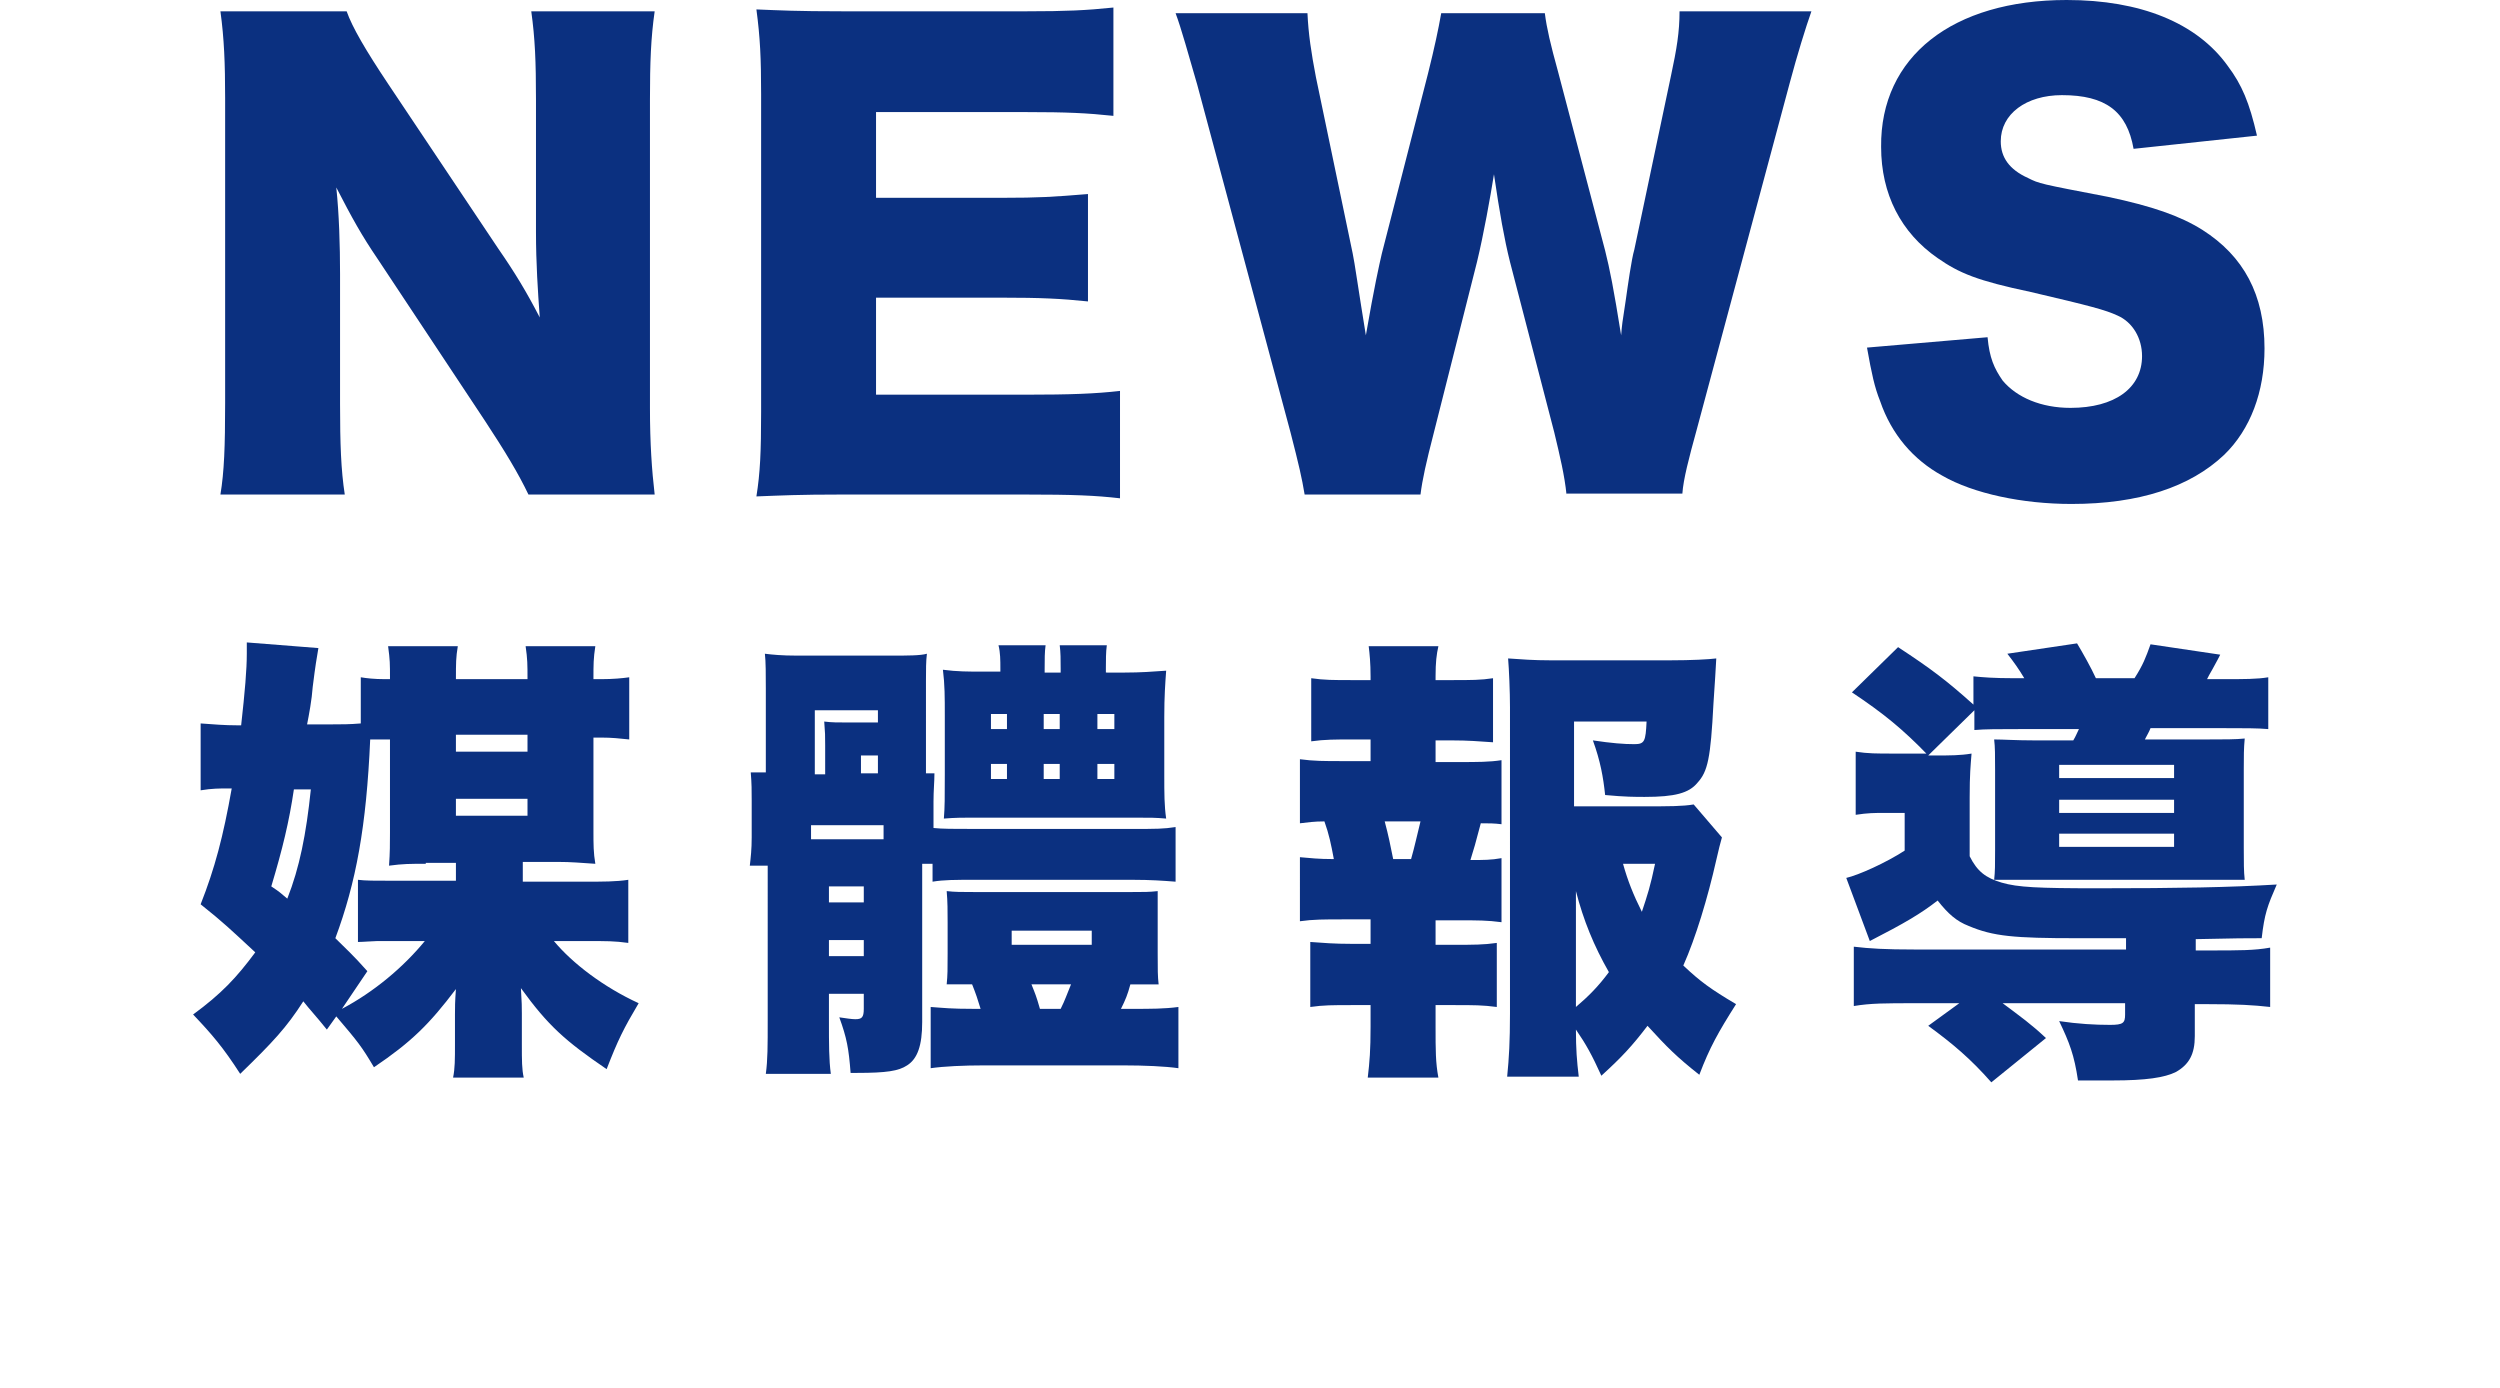 <?xml version="1.0" encoding="utf-8"?>
<!-- Generator: Adobe Illustrator 21.0.2, SVG Export Plug-In . SVG Version: 6.00 Build 0)  -->
<svg version="1.1" id="圖層_1" xmlns="http://www.w3.org/2000/svg" xmlns:xlink="http://www.w3.org/1999/xlink" x="0px" y="0px"
	 width="265.4px" height="147.4px" viewBox="0 0 265.4 147.4" enable-background="new 0 0 265.4 147.4" xml:space="preserve">
<g>
	<path fill="#0B3080" d="M52.9,26.4c1.8,2.6,3,4.6,4.4,7.3c-0.2-2.8-0.4-5.7-0.4-9.1v-14c0-4.1-0.1-6.5-0.5-9.4h13.1
		c-0.4,2.8-0.5,5.4-0.5,9.4v32.7c0,3.8,0.2,6.6,0.5,9.2H56.1c-1.1-2.3-2.5-4.6-4.6-7.8L40.1,27.5c-1.7-2.5-2.7-4.3-4.4-7.6
		c0.3,2.8,0.4,6.2,0.4,9.2v13.8c0,4.2,0.1,7,0.5,9.6H23.4c0.4-2.4,0.5-5.1,0.5-9.7V10.4c0-3.6-0.1-6.3-0.5-9.2h13.4
		c0.6,1.7,2,4.1,4.4,7.7L52.9,26.4z"/>
	<path fill="#0B3080" d="M118.9,52.9c-2.6-0.3-4.9-0.4-10.2-0.4H89.4c-4.7,0-6.4,0.1-9.1,0.2c0.4-2.5,0.5-4.7,0.5-9V10
		c0-3.8-0.1-6-0.5-9c2.5,0.1,4.2,0.2,9.1,0.2H109c4.2,0,6.3-0.1,9.2-0.4v11.5c-2.8-0.3-5-0.4-9.2-0.4H93v9.1h13.3
		c4.1,0,5.5-0.1,9.2-0.4v11.4c-2.9-0.3-5-0.4-9.2-0.4H93v10.3h15.9c4.7,0,7.4-0.1,10-0.4V52.9z"/>
	<path fill="#0B3080" d="M166.3,52.5c-0.2-2-0.7-4.1-1.3-6.6l-4.7-18.1c-0.6-2.4-1.1-5.2-1.7-9.3c-0.4,2.5-1.1,6.4-1.8,9.3
		l-4.6,18.2c-0.8,3.1-1.2,4.9-1.4,6.5h-12.3c-0.3-1.8-0.6-3.1-1.5-6.6l-9.9-36.9c-0.9-3.1-1.7-6-2.3-7.6h14c0.1,2.2,0.4,4.2,0.9,6.8
		l3.9,18.7c0.2,0.9,0.6,3.8,1.4,8.7c0.9-5.2,1.4-7.4,1.7-8.7l4.9-19.1c0.7-2.8,1.1-4.7,1.4-6.4h11c0.2,1.6,0.6,3.3,1.4,6.2l5,19
		c0.5,2,0.9,4,1.7,9c0.1-1.2,0.1-1.2,0.5-3.8c0.2-1.4,0.6-4.3,0.9-5.3L177.4,8c0.6-2.8,0.9-4.6,0.9-6.8h14c-0.6,1.7-1.5,4.6-2.3,7.6
		l-9.9,36.9c-0.8,2.9-1.4,5.2-1.5,6.7H166.3z"/>
	<path fill="#0B3080" d="M211,35.8c0.2,2.2,0.7,3.3,1.6,4.6c1.5,1.8,4.1,2.9,7.2,2.9c4.7,0,7.6-2.1,7.6-5.5c0-1.9-1-3.6-2.6-4.3
		c-1.3-0.6-2.8-1-9.2-2.5c-5.7-1.2-7.6-2-9.9-3.6c-3.9-2.7-6-6.8-6-11.8C199.6,6,207.3,0,219.4,0c7.8,0,13.8,2.4,17.1,7
		c1.5,2,2.3,3.9,3.1,7.4l-13.1,1.4c-0.7-4-3-5.7-7.6-5.7c-3.8,0-6.5,2-6.5,4.9c0,1.7,0.9,3,2.9,3.9c1.2,0.6,1.2,0.6,8.5,2
		c4.7,1,7.6,2,10,3.5c4.4,2.8,6.6,6.9,6.6,12.6c0,4.6-1.5,8.6-4.3,11.3c-3.6,3.4-9,5.2-16.2,5.2c-5.2,0-10.4-1.1-13.7-3
		c-3.1-1.7-5.4-4.4-6.6-7.9c-0.6-1.5-0.9-2.9-1.4-5.7L211,35.8z"/>
</g>
<g>
	<path fill="#0B3080" d="M55.4,93.6h6.5c2.2,0,3.5,0,4.8-0.2v6.7c-1.5-0.2-2.1-0.2-4.8-0.2h-3.1c2,2.4,5.3,4.9,9,6.6
		c-1.6,2.7-2.2,3.9-3.4,7c-4.4-3-6.2-4.6-9.1-8.6c0.1,1.6,0.1,2,0.1,2.7v3.3c0,1.7,0,2.6,0.2,3.5h-7.5c0.2-1,0.2-1.9,0.2-3.6v-3.1
		c0-0.8,0-1.3,0.1-2.7c-2.8,3.7-4.7,5.6-8.7,8.3c-1.3-2.2-1.7-2.7-4-5.4l-1,1.4c-1.2-1.5-1.8-2.1-2.5-3c-1.8,2.8-3.2,4.3-6.7,7.7
		c-1.8-2.8-3-4.2-5-6.3c3-2.2,4.6-3.9,6.6-6.6c-2.7-2.5-3.3-3.1-5.8-5.1c1.5-3.8,2.4-7.2,3.3-12.3h-0.3c-1,0-1.8,0-3,0.2v-7.1
		c1.4,0.1,2.5,0.2,3.9,0.2h0.4c0.4-3.6,0.6-5.9,0.6-7.6c0-0.4,0-0.7,0-1.2l7.6,0.6c-0.2,1.2-0.3,1.7-0.6,4.1c-0.1,1.4-0.4,3-0.6,4
		h2.6c1.1,0,1.9,0,3.1-0.1v-4.9c0.6,0.1,1.4,0.2,2.6,0.2h0.5c0-1.7,0-2-0.2-3.5h7.4c-0.2,1.2-0.2,1.8-0.2,3.5H56
		c0-1.6,0-2.1-0.2-3.5h7.4c-0.2,1.3-0.2,1.9-0.2,3.5h0.8c1.3,0,2.3-0.1,3-0.2v6.6c-1-0.1-1.8-0.2-3-0.2h-0.8v9.9
		c0,1.5,0,2.3,0.2,3.5c-1.6-0.1-2.5-0.2-4-0.2h-3.7V93.6z M31.2,83.8c-0.5,3.4-1.2,6.3-2.4,10.3c0.9,0.6,1,0.7,1.7,1.3
		c1.3-3.3,2-6.8,2.5-11.6H31.2z M45.2,91.7c-1.7,0-2.4,0-3.9,0.2c0.1-1.4,0.1-2.3,0.1-3.5v-9.9h-0.5c-0.8,0-1.1,0-1.6,0
		c-0.4,9.2-1.5,15.2-3.7,21.1c1.2,1.2,1.8,1.7,3.4,3.5l-2.7,4c3.4-1.8,6.5-4.4,8.8-7.2h-5c-0.4,0-1.6,0.1-2.1,0.1v-6.6
		c0.8,0.1,1.7,0.1,3.8,0.1h6.6v-1.9H45.2z M48.4,78v1.8H56V78H48.4z M48.4,86.6H56v-1.8h-7.6V86.6z"/>
	<path fill="#0B3080" d="M98.1,82.1c0.5,0,0.7,0,1.1,0c0,0.9-0.1,1.8-0.1,3v2.8c0.9,0.1,2.1,0.1,4.3,0.1h16.8c2.6,0,3.3,0,4.6-0.2
		v5.8c-1.3-0.1-2.6-0.2-4.6-0.2h-16.7c-2.1,0-3.3,0-4.5,0.2v-1.9h-1.1v16.8c0,2.5-0.5,3.9-1.6,4.6c-0.9,0.6-2.2,0.8-5.3,0.8
		c-0.2,0-0.4,0-0.7,0c-0.2-2.6-0.4-3.7-1.2-5.9c0.7,0.1,1.3,0.2,1.7,0.2c0.7,0,0.9-0.2,0.9-1.1v-1.6H88v2.8c0,2.6,0,4.2,0.2,5.7
		h-6.9c0.2-1.5,0.2-2.9,0.2-5.7V91.9h-1.9c0.1-0.9,0.2-1.7,0.2-3V85c0-1.1,0-1.8-0.1-3c0.6,0,0.9,0,1.6,0v-8.9c0-1.4,0-2.9-0.1-3.7
		c0.8,0.1,1.8,0.2,3.4,0.2h10c1.8,0,3.1,0,3.8-0.2c-0.1,0.8-0.1,1.7-0.1,2.8V82.1z M93.8,87.6h-7.7v1.5h7.7V87.6z M87.6,79.1
		c0-1,0-1.3-0.1-2.5c0.8,0.1,1.4,0.1,2.6,0.1h3.1v-1.3h-6.7v6.8h1.1V79.1z M91.7,95.8v-1.7H88v1.7H91.7z M91.7,101.5v-1.7H88v1.7
		H91.7z M93.2,82.1v-1.9h-1.8v1.9H93.2z M104.1,107.1c-0.3-1-0.5-1.6-0.9-2.6c-1.9,0-1.9,0-2.7,0c0.1-1,0.1-1.6,0.1-3.3v-3.3
		c0-1.1,0-2.2-0.1-3.3c0.9,0.1,1.5,0.1,3,0.1H120c1.5,0,2,0,2.9-0.1l0,0.5c0,0.8,0,1.3,0,2.8v3.3c0,1.8,0,2.4,0.1,3.3
		c-1.1,0-1.5,0-3,0c-0.3,1.1-0.5,1.6-1,2.6h1.2c2,0,3.4,0,4.9-0.2v6.5c-1.4-0.2-3.6-0.3-5.9-0.3h-14.7c-2.2,0-4.3,0.1-5.7,0.3v-6.5
		c1.4,0.1,2.1,0.2,4.6,0.2H104.1z M119.4,71.4c1.7,0,3-0.1,4.4-0.2c-0.1,1.4-0.2,2.7-0.2,4.9v6.1c0,2.1,0,3.3,0.2,4.7
		c-1.2-0.1-1.5-0.1-3.6-0.1h-17c-0.9,0-1.8,0-3,0.1c0.1-1.2,0.1-2.2,0.1-4.7V76c0-2,0-3.3-0.2-4.9c1.5,0.2,2.7,0.2,4.3,0.2h1.8V71
		c0-0.9,0-1.7-0.2-2.5h5c-0.1,0.7-0.1,1.5-0.1,2.5v0.4h1.7V71c0-1,0-1.7-0.1-2.5h5c-0.1,0.7-0.1,1.6-0.1,2.4v0.5H119.4z M105.2,75.8
		v1.6h1.7v-1.6H105.2z M105.2,81.1v1.6h1.7v-1.6H105.2z M107.4,100.3h8.5v-1.5h-8.5V100.3z M109.5,104.5c0.4,1,0.5,1.2,0.9,2.6h2.2
		c0.5-1,0.6-1.4,1.1-2.6H109.5z M110.8,77.4h1.7v-1.6h-1.7V77.4z M110.8,82.7h1.7v-1.6h-1.7V82.7z M116.5,77.4h1.8v-1.6h-1.8V77.4z
		 M116.5,82.7h1.8v-1.6h-1.8V82.7z"/>
	<path fill="#0B3080" d="M154.8,80.9c2.1,0,3.3,0,4.6-0.2v6.8c-0.8-0.1-1.3-0.1-2.2-0.1c-0.6,2.3-0.7,2.6-1.1,3.9
		c1.4,0,2.2,0,3.3-0.2v6.8c-1.5-0.2-2.5-0.2-4.6-0.2h-2.4v2.6h2c2,0,3.1,0,4.5-0.2v6.8c-1.5-0.2-2.4-0.2-4.5-0.2h-2v2.3
		c0,2.5,0,3.8,0.3,5.4h-7.5c0.2-1.7,0.3-2.9,0.3-5.4v-2.3h-2c-2,0-3,0-4.4,0.2V100c1.4,0.1,2.5,0.2,4.4,0.2h2v-2.6h-2.9
		c-2,0-3.2,0-4.6,0.2V91c1.2,0.1,1.9,0.2,3.6,0.2c-0.3-1.6-0.5-2.6-1-4c-1.1,0-1.7,0.1-2.6,0.2v-6.8c1.5,0.2,2.5,0.2,4.6,0.2h2.9
		v-2.3h-1.9c-1.8,0-3,0-4.4,0.2V72c1.4,0.2,2.3,0.2,4.4,0.2h1.9v-0.4c0-1.4-0.1-2.4-0.2-3.2h7.4c-0.2,0.9-0.3,1.7-0.3,3.2v0.4h1.7
		c2.1,0,3.1,0,4.4-0.2v6.8c-1.5-0.1-2.6-0.2-4.4-0.2h-1.7v2.3H154.8z M149.8,91.2c0.4-1.4,0.6-2.4,1-4h-3.8c0.4,1.5,0.6,2.5,0.9,4
		H149.8z M182.8,88.9c-0.2,0.7-0.3,1.1-0.6,2.4c-0.9,4-2.2,8.3-3.5,11.2c1.8,1.7,2.9,2.5,5.6,4.1c-1.9,3-2.8,4.6-3.9,7.5
		c-2.4-1.9-3.4-2.9-5.5-5.2c-1.6,2.1-2.7,3.3-4.9,5.3c-1-2.2-1.6-3.3-2.7-4.9c0,2.1,0.1,3.3,0.3,5h-7.6c0.2-2,0.3-3.7,0.3-6.7V75.1
		c0-1.7-0.1-4-0.2-5.2c1.4,0.1,2.7,0.2,4.5,0.2h12.7c2.3,0,4.1-0.1,4.9-0.2c-0.1,1.8-0.1,1.8-0.3,4.8c-0.3,5.8-0.6,7.2-1.7,8.4
		c-0.9,1.1-2.4,1.5-5.6,1.5c-1,0-2.1,0-4.2-0.2c-0.2-1.9-0.5-3.6-1.3-5.8c2,0.3,3.3,0.4,4.4,0.4c1.1,0,1.2-0.3,1.3-2.4h-7.7v9h7.4
		c2.8,0,4.1,0,5.3-0.2L182.8,88.9z M167.3,106.9c1.3-1.1,2.4-2.2,3.5-3.7c-1.6-2.8-2.7-5.5-3.5-8.6V106.9z M172.3,91.7
		c0.5,1.8,1.1,3.3,2,5.1c0.6-1.8,0.9-2.7,1.4-5.1H172.3z"/>
	<path fill="#0B3080" d="M204.7,80.2c-2.7-2.8-4.8-4.5-8.1-6.7l4.9-4.8c3.5,2.3,5.1,3.5,8,6.1v-3c1,0.1,2.1,0.2,4.4,0.2h1
		c-0.6-1-1.1-1.7-1.8-2.6l7.4-1.1c0.6,1,1.5,2.6,2,3.7h4.1c0.9-1.4,1.2-2.2,1.7-3.6l7.4,1.1c-0.2,0.4-0.2,0.4-0.8,1.5
		c-0.4,0.7-0.4,0.7-0.6,1.1h1.6c2.4,0,3.7,0,4.9-0.2v5.5c-1.1-0.1-2.5-0.1-4.9-0.1h-7.6c-0.2,0.5-0.3,0.6-0.6,1.2h6.5
		c1.9,0,3.2,0,4.1-0.1c-0.1,1.1-0.1,1.8-0.1,3.3v8.3c0,1.6,0,2.5,0.1,3.4c-1.5,0-1.5,0-3.8,0h-18.5c-2.5,0-2.8,0-4.3,0
		c0.1-0.9,0.1-1.6,0.1-3.2v-8.4c0-1.6,0-2.5-0.1-3.3c1,0,2.3,0.1,4.3,0.1h4.1c0.3-0.5,0.3-0.6,0.6-1.2h-6.2c-2.3,0-3.8,0-4.9,0.1
		v-2.1L204.7,80.2h0.9c1.4,0,2.5,0,3.7-0.2c-0.1,1.3-0.2,2.1-0.2,4.7v6.2c0.8,1.6,1.7,2.3,3.4,2.8c1.7,0.5,3.9,0.6,10.1,0.6
		c8.8,0,14.1-0.1,19.1-0.4c-1,2.3-1.3,3.1-1.6,5.7c-2.1,0-2.1,0-7,0.1v1.2h1.4c3.3,0,4.8,0,6.5-0.3v6.3c-1.8-0.2-3.4-0.3-6.7-0.3
		h-1.3v3.4c0,1.9-0.6,3-2,3.8c-1.2,0.6-3.2,0.9-6.7,0.9c-0.6,0-1.7,0-3.7,0c-0.4-2.7-0.9-4-2-6.3c2,0.3,3.8,0.4,5.4,0.4
		c1.4,0,1.6-0.2,1.6-1.1v-1.2h-13c2,1.5,3,2.2,4.6,3.7l-5.8,4.7c-2.2-2.5-4.1-4.1-6.7-6l3.3-2.4h-4.6c-3.3,0-4.8,0-6.6,0.3v-6.3
		c1.7,0.2,3.3,0.3,6.5,0.3h22.4v-1.2h-5.2c-6.7,0-8.9-0.2-11.5-1.3c-1.3-0.5-2.2-1.3-3.3-2.7c-1.8,1.4-3.5,2.4-7.2,4.3l-2.5-6.7
		c1.3-0.3,4.2-1.6,6.2-2.9v-4H200c-1,0-1.7,0-3,0.2v-6.7c1.3,0.2,2.2,0.2,4,0.2H204.7z M218.6,82.6h12.2v-1.4h-12.2V82.6z
		 M218.6,86.3h12.2v-1.4h-12.2V86.3z M218.6,89.9h12.2v-1.4h-12.2V89.9z"/>
</g>
</svg>
